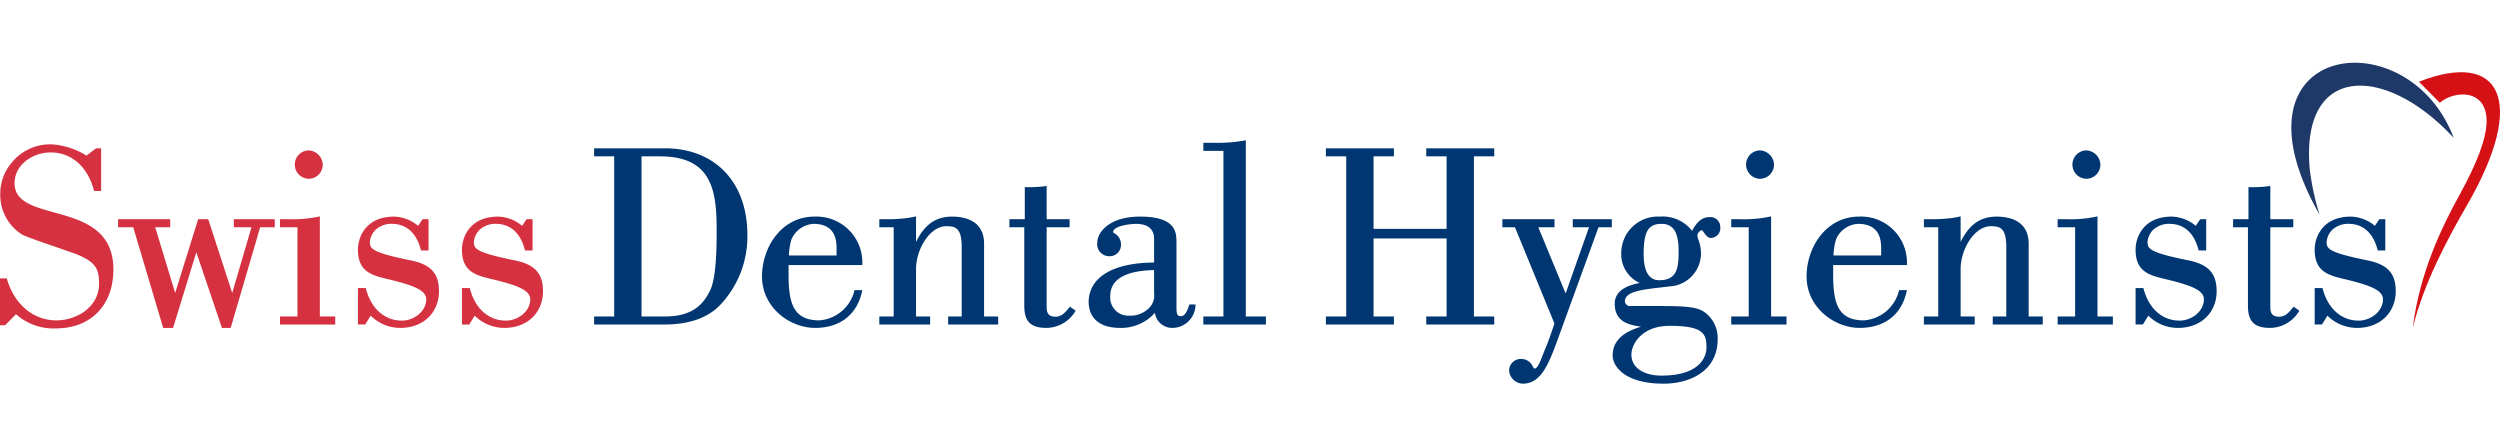 <svg width="390px" height="69.643px" id="Ebene_1" data-name="Ebene 1" xmlns="http://www.w3.org/2000/svg" xmlns:xlink="http://www.w3.org/1999/xlink" viewBox="0 0 390 50.065"><defs><style>.cls-1{fill:none;}.cls-2{fill:#1e3968;}.cls-3{fill:#d51116;}.cls-4{fill:#d53140;}.cls-5{fill:#003671;}.cls-6{clip-path:url(#clip-path);}</style><clipPath id="clip-path" transform="translate(0 -2.745)"><rect class="cls-1" y="14.838" width="373.734" height="49.524"/></clipPath></defs><path class="cls-2" d="M382.771,14.458c-7.11-18.889-36.276-14.962-20.919,11.987a39.961,39.961,0,0,1-1.536-7.161C358.873,2.867,372.132,2.944,382.771,14.458" transform="translate(0 -2.745)"/><path class="cls-3" d="M380.603,8.985c2.339-1.998,7.68-2.263,7.287,3.444-.153,2.24-1.315,5.692-4.187,10.895-2.788,5.047-6.27,12.269-7.303,20.753,1.691-6.89,5.381-13.806,8.456-19.12,9.518-16.441,5.142-24.217-7.502-19.254" transform="translate(0 -2.745)"/><path class="cls-4" d="M8.449,26.096c-3.314-.922-6.176-1.718-6.176-4.558,0-2.967,2.915-4.801,5.615-4.801,3.254,0,5.779,2.206,6.759,5.9l.032.118h1.096v-6.663h-.785s-1.338,1.021-1.498,1.142a11.671,11.671,0,0,0-5.32-1.753,7.713,7.713,0,0,0-6.43,2.951A7.406,7.406,0,0,0,.042,23.165a7.272,7.272,0,0,0,3.368,6.359c.387.258,2.709,1.068,5.703,2.1l2.745.962c3.052,1.232,3.596,2.278,3.596,4.61,0,3.591-3.393,5.737-6.671,5.737-3.57,0-6.519-2.465-7.696-6.432l-.035-.116H0v7.315H.798s1.516-1.552,1.694-1.734a8.758,8.758,0,0,0,6.21,2.222c5.458,0,8.986-3.605,8.986-9.187,0-6.333-4.909-7.698-9.238-8.905" transform="translate(0 -2.745)"/><path class="cls-4" d="M42.699,27.154H36.48v1.256h2.751c-.112.382-2.807,9.579-3.005,10.248-.22-.678-3.741-11.504-3.741-11.504H30.91s-3.368,10.817-3.582,11.5c-.203-.667-3.002-9.861-3.119-10.245h2.344V27.154H18.423v1.256h2.359c.068.226,4.677,15.699,4.677,15.699h1.54s3.427-11.146,3.63-11.803c.217.649,3.986,11.803,3.986,11.803h1.373s4.53-15.471,4.596-15.699h2.277V27.154h-.161" transform="translate(0 -2.745)"/><path class="cls-4" d="M49.896,42.324V26.703l-.2.05a19.077,19.077,0,0,1-4.515.401H43.678v1.256h2.724V42.324H43.678v1.255H52.296V42.324H49.896" transform="translate(0 -2.745)"/><path class="cls-4" d="M48.109,20.844A2.202,2.202,0,0,0,50.343,18.53a2.296,2.296,0,0,0-2.233-2.112,2.215,2.215,0,0,0,0,4.426" transform="translate(0 -2.745)"/><path class="cls-4" d="M64.123,33.584c-6.146-1.246-6.419-1.818-6.419-2.894a3.008,3.008,0,0,1,.888-1.891,3.683,3.683,0,0,1,2.771-.917c2.712.136,3.826,2.264,4.281,4.028l.031.12h1.179V27.154h-.937s-.549.824-.689,1.034a6.11,6.11,0,0,0-3.739-1.441c-4.462,0-5.651,3.245-5.651,5.162,0,3.481,2.2,4.003,4.747,4.61l.418.099c3.11.788,5.489,1.512,5.489,3.019,0,1.965-1.994,3.337-3.785,3.337-2.699,0-4.798-1.856-5.619-4.965l-.032-.118h-1.219v5.687h1.143s.687-1.123.845-1.379A6.548,6.548,0,0,0,62.464,44.108c3.543,0,6.016-2.357,6.016-5.732,0-2.762-1.262-4.151-4.358-4.792" transform="translate(0 -2.745)"/><path class="cls-4" d="M80.35,33.584c-6.147-1.246-6.42-1.818-6.42-2.894a3.005,3.005,0,0,1,.887-1.892,3.686,3.686,0,0,1,2.771-.917c2.711.136,3.826,2.264,4.282,4.028l.03.12h1.18V27.154H82.143s-.55.824-.689,1.034a6.107,6.107,0,0,0-3.74-1.441c-4.461,0-5.649,3.245-5.649,5.162,0,3.481,2.2,4.003,4.747,4.61l.417.099c3.111.788,5.49,1.512,5.49,3.019,0,1.965-1.994,3.337-3.784,3.337-2.699,0-4.799-1.856-5.621-4.965l-.03-.118H72.065v5.687h1.143s.687-1.123.844-1.379A6.552,6.552,0,0,0,78.691,44.108c3.542,0,6.016-2.357,6.016-5.732,0-2.762-1.262-4.151-4.358-4.792" transform="translate(0 -2.745)"/><path class="cls-5" d="M103.742,16.093H92.683v1.256h3.131V42.324H92.683v1.255h10.978c3.803,0,6.713-1.015,8.655-3.017a15.527,15.527,0,0,0,4.275-10.97c0-8.201-5.041-13.498-12.849-13.498Zm.162,26.231h-3.825V17.348h2.89c8.154,0,8.828,5.444,8.828,11.511,0,3.499-.115,7.338-.962,9.29-.975,2.041-2.562,4.136-6.931,4.174" transform="translate(0 -2.745)"/><path class="cls-5" d="M133.274,38.342a6.088,6.088,0,0,1-5.455,4.591c-4.018,0-4.802-2.61-4.802-7.119V34.307h11.51l-.001-.162a7.162,7.162,0,0,0-7.481-7.398c-5.114,0-8.172,4.755-8.172,9.352,0,4.789,4.289,8.009,8.294,8.009,3.87,0,6.535-2.077,7.314-5.699l.041-.193h-1.222l-.027.126Zm-2.77-5.535h-7.431a9.614,9.614,0,0,1,.384-2.474,3.977,3.977,0,0,1,3.467-2.452c2.375,0,3.58,1.246,3.58,3.704v1.223" transform="translate(0 -2.745)"/><path class="cls-5" d="M153.516,42.324V30.974c0-3.677-3.132-4.227-4.999-4.227-2.541,0-4.286,1.238-5.615,3.954v-3.993l-.193.043a14.01,14.01,0,0,1-2.252.323,21.263,21.263,0,0,1-2.269.08h-1.013v1.256h2.237V42.324h-2.237v1.255h7.925V42.324h-2.197V34.919c0-3.021,2.107-6.673,4.722-6.673,1.405,0,2.4.234,2.4,3.256V42.324h-2.115v1.255h7.803V42.324h-2.196" transform="translate(0 -2.745)"/><path class="cls-5" d="M166.913,40.805l-.173.205c-.611.726-1.137,1.353-2.075,1.353-1.386,0-1.386-.925-1.386-1.67V28.409h3.578V27.154h-3.578V21.961l-.186.029a19.168,19.168,0,0,1-3.066.162h-.159v5.002h-2.4v1.256h2.318V40.409c0,1.871.264,3.699,3.413,3.699a5.325,5.325,0,0,0,4.537-2.569l.062-.125-.885-.609" transform="translate(0 -2.745)"/><g class="cls-6"><path class="cls-5" d="M185.529,40.453l-.034.114c-.34,1.155-.756,1.715-1.271,1.715-.662,0-.693-.411-.693-1.71v-9.679c0-1.651,0-4.146-5.692-4.146-4.857,0-6.666,2.494-6.666,4.065a1.875,1.875,0,0,0,1.866,2.112,1.751,1.751,0,0,0,1.829-1.868,1.918,1.918,0,0,0-.979-1.674,1.089,1.089,0,0,1-.243-.204c0-.988,2.658-1.297,3.625-1.297,1.031,0,2.766.302,2.766,2.32v3.71c-6.362.039-10.084,2.233-10.208,6.047,0,2.679,1.747,4.151,4.917,4.151a7.055,7.055,0,0,0,5.419-2.349,2.715,2.715,0,0,0,2.717,2.349,3.633,3.633,0,0,0,3.615-3.485l.012-.169Zm-6.277.555-.063.06a4.083,4.083,0,0,1-3.017,1.133,2.822,2.822,0,0,1-2.971-3.052c0-2.597,2.306-3.959,6.837-4.061V38.701a2.708,2.708,0,0,1-.786,2.307" transform="translate(0 -2.745)"/><path class="cls-5" d="M194.347,42.324V14.837l-.187.037a23.883,23.883,0,0,1-4.528.364h-1.91v1.255h3.133V42.324h-3.133v1.255h9.758V42.324h-3.133" transform="translate(0 -2.745)"/></g><path class="cls-5" d="M233.105,17.348V16.093H222.495v1.256h3.175V28.658H214.275V17.348h3.173V16.093H206.838v1.256H210.01V42.324H206.838v1.255h10.61V42.324h-3.173V30.158h11.395V42.324h-3.175v1.255H233.105V42.324h-3.175V17.348h3.175" transform="translate(0 -2.745)"/><path class="cls-5" d="M251.284,27.154h-5.933v1.256h2.536c-.139.396-3.396,9.612-3.649,10.331-.289-.705-4.093-9.921-4.262-10.331h2.522V27.154h-8.126v1.256h1.962c.082.195,6.113,14.907,6.159,15.015-.846,2.572-1.327,3.708-1.645,4.459l-.082.19c-.455,1.229-.883,2.384-1.396,2.384-.06,0-.172-.186-.26-.334a1.969,1.969,0,0,0-1.854-1.172,1.807,1.807,0,0,0-1.828,1.909,2.207,2.207,0,0,0,2.111,1.948c2.734,0,3.943-2.739,5.357-6.611,0,0,6.071-16.692,6.47-17.789h2.08V27.154h-.161" transform="translate(0 -2.745)"/><path class="cls-5" d="M254.174,48.258c0,2.67,2.694,3.618,5.003,3.618,7.002,0,7.355-3.895,7.355-4.675,0-2.533-.906-3.738-6.057-3.738-4.758,0-6.3,3.231-6.3,4.795Zm.32,0c0-1.459,1.464-4.475,5.98-4.475,5.352,0,5.739,1.291,5.739,3.418,0,.728-.337,4.355-7.036,4.355-2.162,0-4.682-.864-4.682-3.298" transform="translate(0 -2.745)"/><path class="cls-5" d="M258.727,40.696H254.377a.812.812,0,0,1-.898-.692c0-1.569,2.536-1.855,5.743-2.221l1.888-.224a5.175,5.175,0,0,0,4.243-5.242,6.388,6.388,0,0,0-.388-1.933,3.184,3.184,0,0,1-.181-.711.979.979,0,0,1,.735-.815,2.158,2.158,0,0,1,.269.344c.255.37.609.875,1.115.875a1.528,1.528,0,0,0,1.461-1.705,1.547,1.547,0,0,0-1.747-1.543c-1.407,0-2.267,1.364-2.643,2.148a5.812,5.812,0,0,0-5.044-2.23,5.705,5.705,0,0,0-6.015,5.773,4.902,4.902,0,0,0,2.886,4.579c-2.581.472-3.902,1.554-3.902,3.23,0,2.85,2.2,3.317,4.124,3.591-2.98.859-4.449,2.329-4.449,4.501,0,1.519,1.665,4.388,7.967,4.388,3.883,0,8.415-1.818,8.415-6.95a5.028,5.028,0,0,0-1.177-3.4c-1.348-1.516-2.477-1.764-8.052-1.764Zm-2.32-8.137c0-3.932,1.001-4.678,2.848-4.678,2.309,0,2.607,2.305,2.607,4.313,0,2.536-.223,4.476-3.014,4.476-1.621,0-2.442-1.382-2.442-4.111Zm4.067,11.064c5.165,0,5.899,1.179,5.899,3.578,0,.651-.286,4.514-7.197,4.514-2.115,0-4.84-.853-4.84-3.457,0-1.382,1.339-4.635,6.138-4.635" transform="translate(0 -2.745)"/><path class="cls-5" d="M276.292,42.324V26.703l-.198.05a19.099,19.099,0,0,1-4.517.401h-1.503v1.256h2.726V42.324h-2.726v1.255h8.62V42.324h-2.402" transform="translate(0 -2.745)"/><path class="cls-5" d="M274.508,20.844a2.201,2.201,0,0,0,2.233-2.314,2.295,2.295,0,0,0-2.233-2.112,2.215,2.215,0,0,0,0,4.426" transform="translate(0 -2.745)"/><path class="cls-5" d="M296.228,38.342a6.085,6.085,0,0,1-5.454,4.591c-4.017,0-4.801-2.61-4.801-7.119V34.307h11.51l-.002-.162a7.161,7.161,0,0,0-7.48-7.398c-5.115,0-8.173,4.755-8.173,9.352,0,4.789,4.29,8.009,8.293,8.009,3.872,0,6.538-2.077,7.316-5.699l.039-.193h-1.22l-.028.126Zm-2.77-5.535H286.027a9.675,9.675,0,0,1,.385-2.474,3.921,3.921,0,0,1,3.467-2.452c2.375,0,3.58,1.246,3.58,3.704v1.223" transform="translate(0 -2.745)"/><path class="cls-5" d="M316.473,42.324V30.974c0-3.677-3.133-4.227-5.001-4.227-2.541,0-4.285,1.238-5.615,3.954v-3.993l-.195.043a14.011,14.011,0,0,1-2.252.323,21.246,21.246,0,0,1-2.269.08h-1.013v1.256h2.236V42.324h-2.236v1.255h7.924V42.324H305.857V34.919c0-3.021,2.106-6.673,4.721-6.673,1.407,0,2.403.234,2.403,3.256V42.324h-2.114v1.255h7.801V42.324h-2.196" transform="translate(0 -2.745)"/><path class="cls-5" d="M327.208,42.324V26.703l-.196.05a19.106,19.106,0,0,1-4.517.401h-1.503v1.256H323.718V42.324h-2.726v1.255h8.615V42.324h-2.398" transform="translate(0 -2.745)"/><path class="cls-5" d="M325.421,20.844A2.203,2.203,0,0,0,327.658,18.53a2.298,2.298,0,0,0-2.238-2.112,2.215,2.215,0,0,0,0,4.426" transform="translate(0 -2.745)"/><path class="cls-5" d="M341.438,33.584c-6.147-1.246-6.421-1.818-6.421-2.894a3,3,0,0,1,.889-1.892,3.683,3.683,0,0,1,2.77-.917c2.712.136,3.827,2.264,4.282,4.028l.032.12h1.175V27.154h-.937s-.546.824-.687,1.034a6.109,6.109,0,0,0-3.741-1.441c-4.46,0-5.649,3.245-5.649,5.162,0,3.481,2.2,4.003,4.747,4.61l.416.099c3.111.788,5.491,1.512,5.491,3.019,0,1.965-1.996,3.337-3.785,3.337-2.698,0-4.798-1.856-5.621-4.965l-.029-.118h-1.219v5.687h1.143s.688-1.123.844-1.379a6.548,6.548,0,0,0,4.641,1.908c3.54,0,6.014-2.357,6.014-5.732,0-2.762-1.262-4.151-4.356-4.792" transform="translate(0 -2.745)"/><path class="cls-5" d="M357.806,40.805l-.173.205c-.609.726-1.137,1.353-2.075,1.353-1.386,0-1.386-.925-1.386-1.67V28.409h3.58V27.154H354.172V21.961l-.186.029a19.157,19.157,0,0,1-3.065.162H350.761v5.002h-2.4v1.256h2.318V40.409c0,1.871.264,3.699,3.414,3.699a5.322,5.322,0,0,0,4.535-2.569l.062-.125-.884-.609" transform="translate(0 -2.745)"/><path class="cls-5" d="M369.376,33.584c-6.147-1.246-6.419-1.818-6.419-2.894a3.009,3.009,0,0,1,.885-1.891,3.694,3.694,0,0,1,2.774-.917c2.709.136,3.824,2.264,4.282,4.028l.031.12h1.178V27.154h-.937s-.549.824-.688,1.034a6.112,6.112,0,0,0-3.741-1.441c-4.461,0-5.65,3.245-5.65,5.162,0,3.481,2.197,4.003,4.747,4.61l.419.099c3.107.789,5.487,1.512,5.487,3.019,0,1.965-1.992,3.337-3.782,3.337-2.7,0-4.8-1.856-5.62-4.965l-.031-.118h-1.22v5.687h1.144s.685-1.123.844-1.379A6.546,6.546,0,0,0,367.717,44.108c3.543,0,6.017-2.357,6.017-5.732,0-2.762-1.262-4.151-4.358-4.792" transform="translate(0 -2.745)"/></svg>
